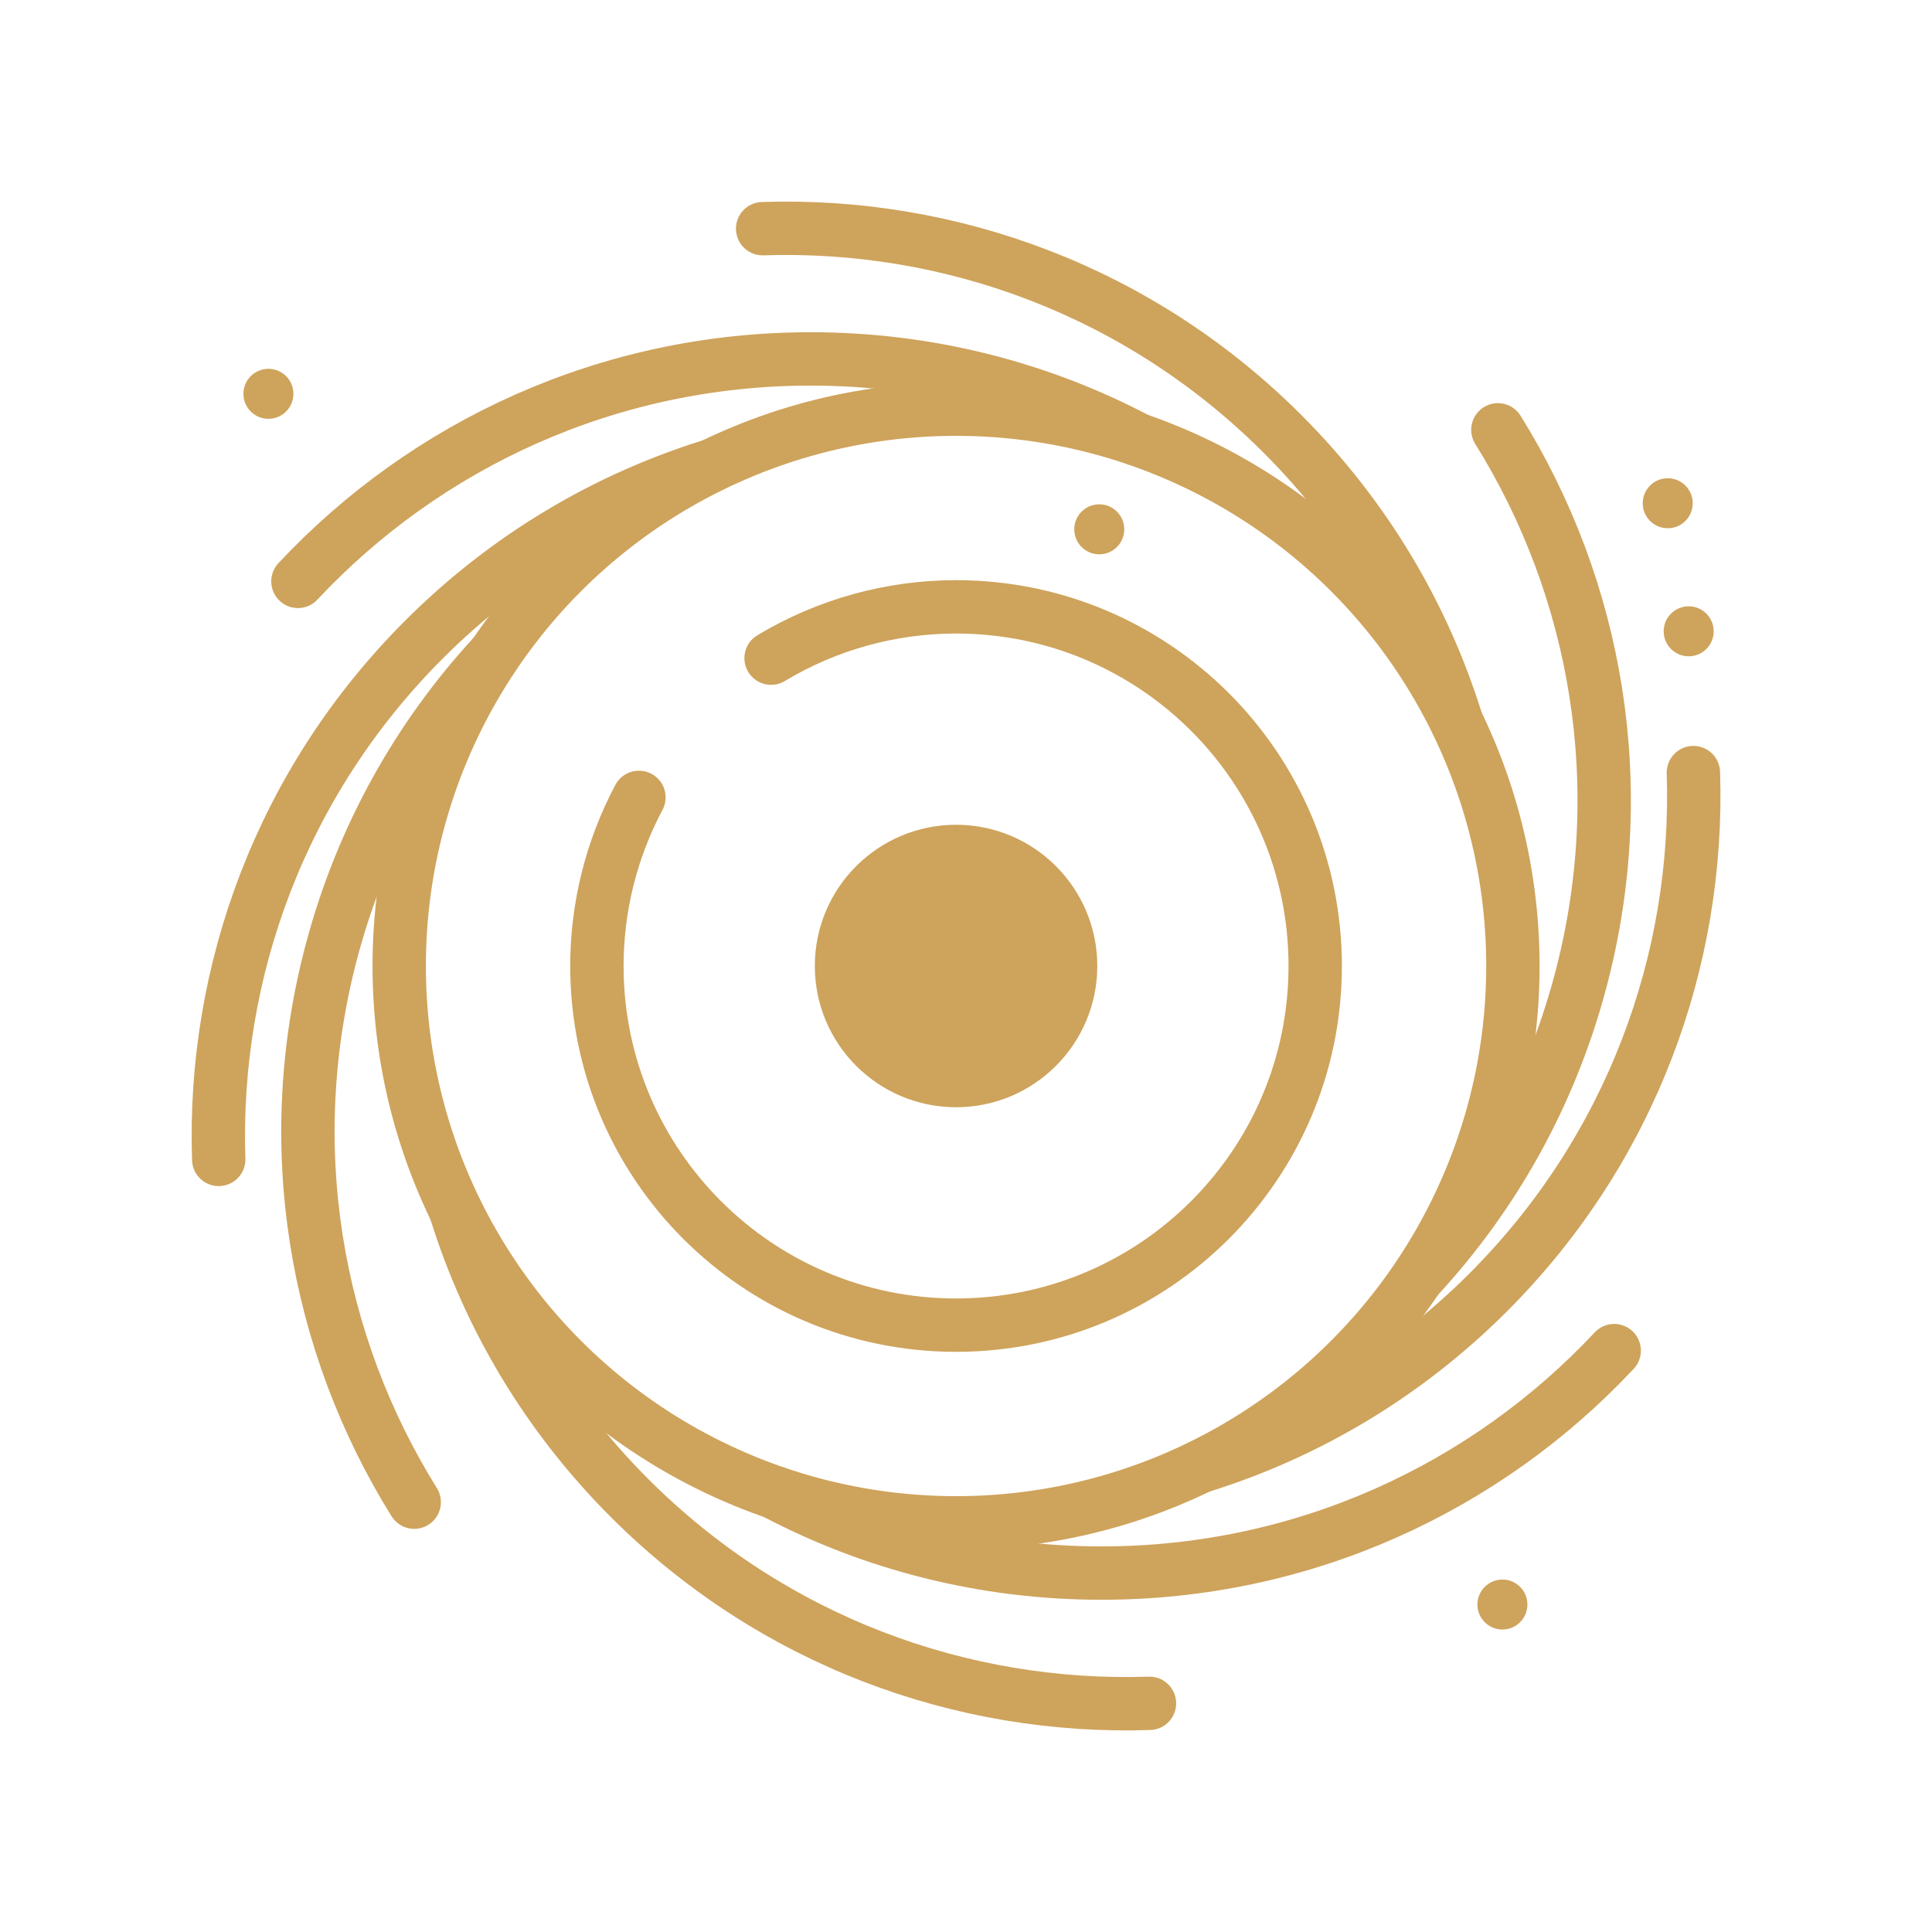 <?xml version="1.0" encoding="UTF-8"?> <!-- Creator: CorelDRAW --> <svg xmlns="http://www.w3.org/2000/svg" xmlns:xlink="http://www.w3.org/1999/xlink" xmlns:xodm="http://www.corel.com/coreldraw/odm/2003" xml:space="preserve" width="76.641mm" height="76.641mm" style="shape-rendering:geometricPrecision; text-rendering:geometricPrecision; image-rendering:optimizeQuality; fill-rule:evenodd; clip-rule:evenodd" viewBox="0 0 15942.21 15942.21"> <defs> <style type="text/css"> <![CDATA[ .str0 {stroke:#CEA35B;stroke-width:440.3;stroke-linecap:round;stroke-linejoin:round;stroke-miterlimit:22.926} .fil2 {fill:none} .fil0 {fill:none;fill-rule:nonzero} .fil1 {fill:#CEA35B;fill-rule:nonzero} ]]> </style> </defs> <g id="Слой_x0020_1">  <g id="_2765574728960"> <path class="fil0 str0" d="M6362.69 5430.8c460.95,-276.97 988.58,-423.28 1526.37,-423.28 1636.74,0 2963.59,1326.85 2963.59,2963.59 0,1636.76 -1326.85,2963.61 -2963.59,2963.61 -1636.76,0 -2963.61,-1326.85 -2963.61,-2963.61 0,-485.19 119.13,-962.93 346.9,-1391.31"></path> <circle class="fil0 str0" cx="7889.06" cy="7971.11" r="4594.93"></circle> <g> <g> <path class="fil0 str0" d="M2458.29 4797.42c1057.08,-1129.73 2561.4,-1835.79 4230.63,-1835.79 970.29,0 1884.88,238.59 2688.26,660.25"></path> <path class="fil0 str0" d="M13319.82 11144.77c-1057.08,1129.73 -2561.4,1835.79 -4230.63,1835.79 -970.29,0 -1884.88,-238.59 -2688.26,-660.25"></path> </g> <g> <path class="fil0 str0" d="M6293.05 1886.86c1546.3,-51.38 3109.28,513.08 4289.6,1693.41 686.11,686.09 1164.1,1501.51 1434.04,2367.76"></path> <path class="fil0 str0" d="M9485.06 14055.35c-1546.3,51.38 -3109.28,-513.08 -4289.6,-1693.41 -686.09,-686.09 -1164.1,-1501.51 -1434.01,-2367.76"></path> </g> <g> <path class="fil0 str0" d="M12360.18 3546.79c817.65,1313.45 1110.31,2949.26 678.26,4561.6 -251.13,937.24 -718.31,1758.91 -1333.52,2425.8"></path> <path class="fil0 str0" d="M3417.95 12395.42c-817.65,-1313.45 -1110.31,-2949.26 -678.26,-4561.62 251.11,-937.22 718.29,-1758.91 1333.52,-2425.77"></path> </g> <g> <path class="fil0 str0" d="M13973.31 6375.09c51.38,1546.32 -513.08,3109.28 -1693.41,4289.62 -686.11,686.09 -1501.51,1164.1 -2367.76,1434.01"></path> <path class="fil0 str0" d="M1804.8 9567.12c-51.36,-1546.3 513.08,-3109.28 1693.43,-4289.6 686.09,-686.11 1501.51,-1164.12 2367.76,-1434.04"></path> </g> </g> <circle class="fil1" cx="9070.76" cy="4367.73" r="206.26"></circle> <circle class="fil1" cx="2214.87" cy="3249.67" r="206.26"></circle> <circle class="fil1" cx="13934.38" cy="5209.31" r="206.26"></circle> <circle class="fil1" cx="13761.48" cy="4152.63" r="206.26"></circle> <circle class="fil1" cx="7889.07" cy="7971.11" r="1165.39"></circle> <circle class="fil1" cx="12397.39" cy="13240.05" r="206.26"></circle> </g> <rect class="fil2" width="15942.21" height="15942.21"></rect> </g> </svg> 